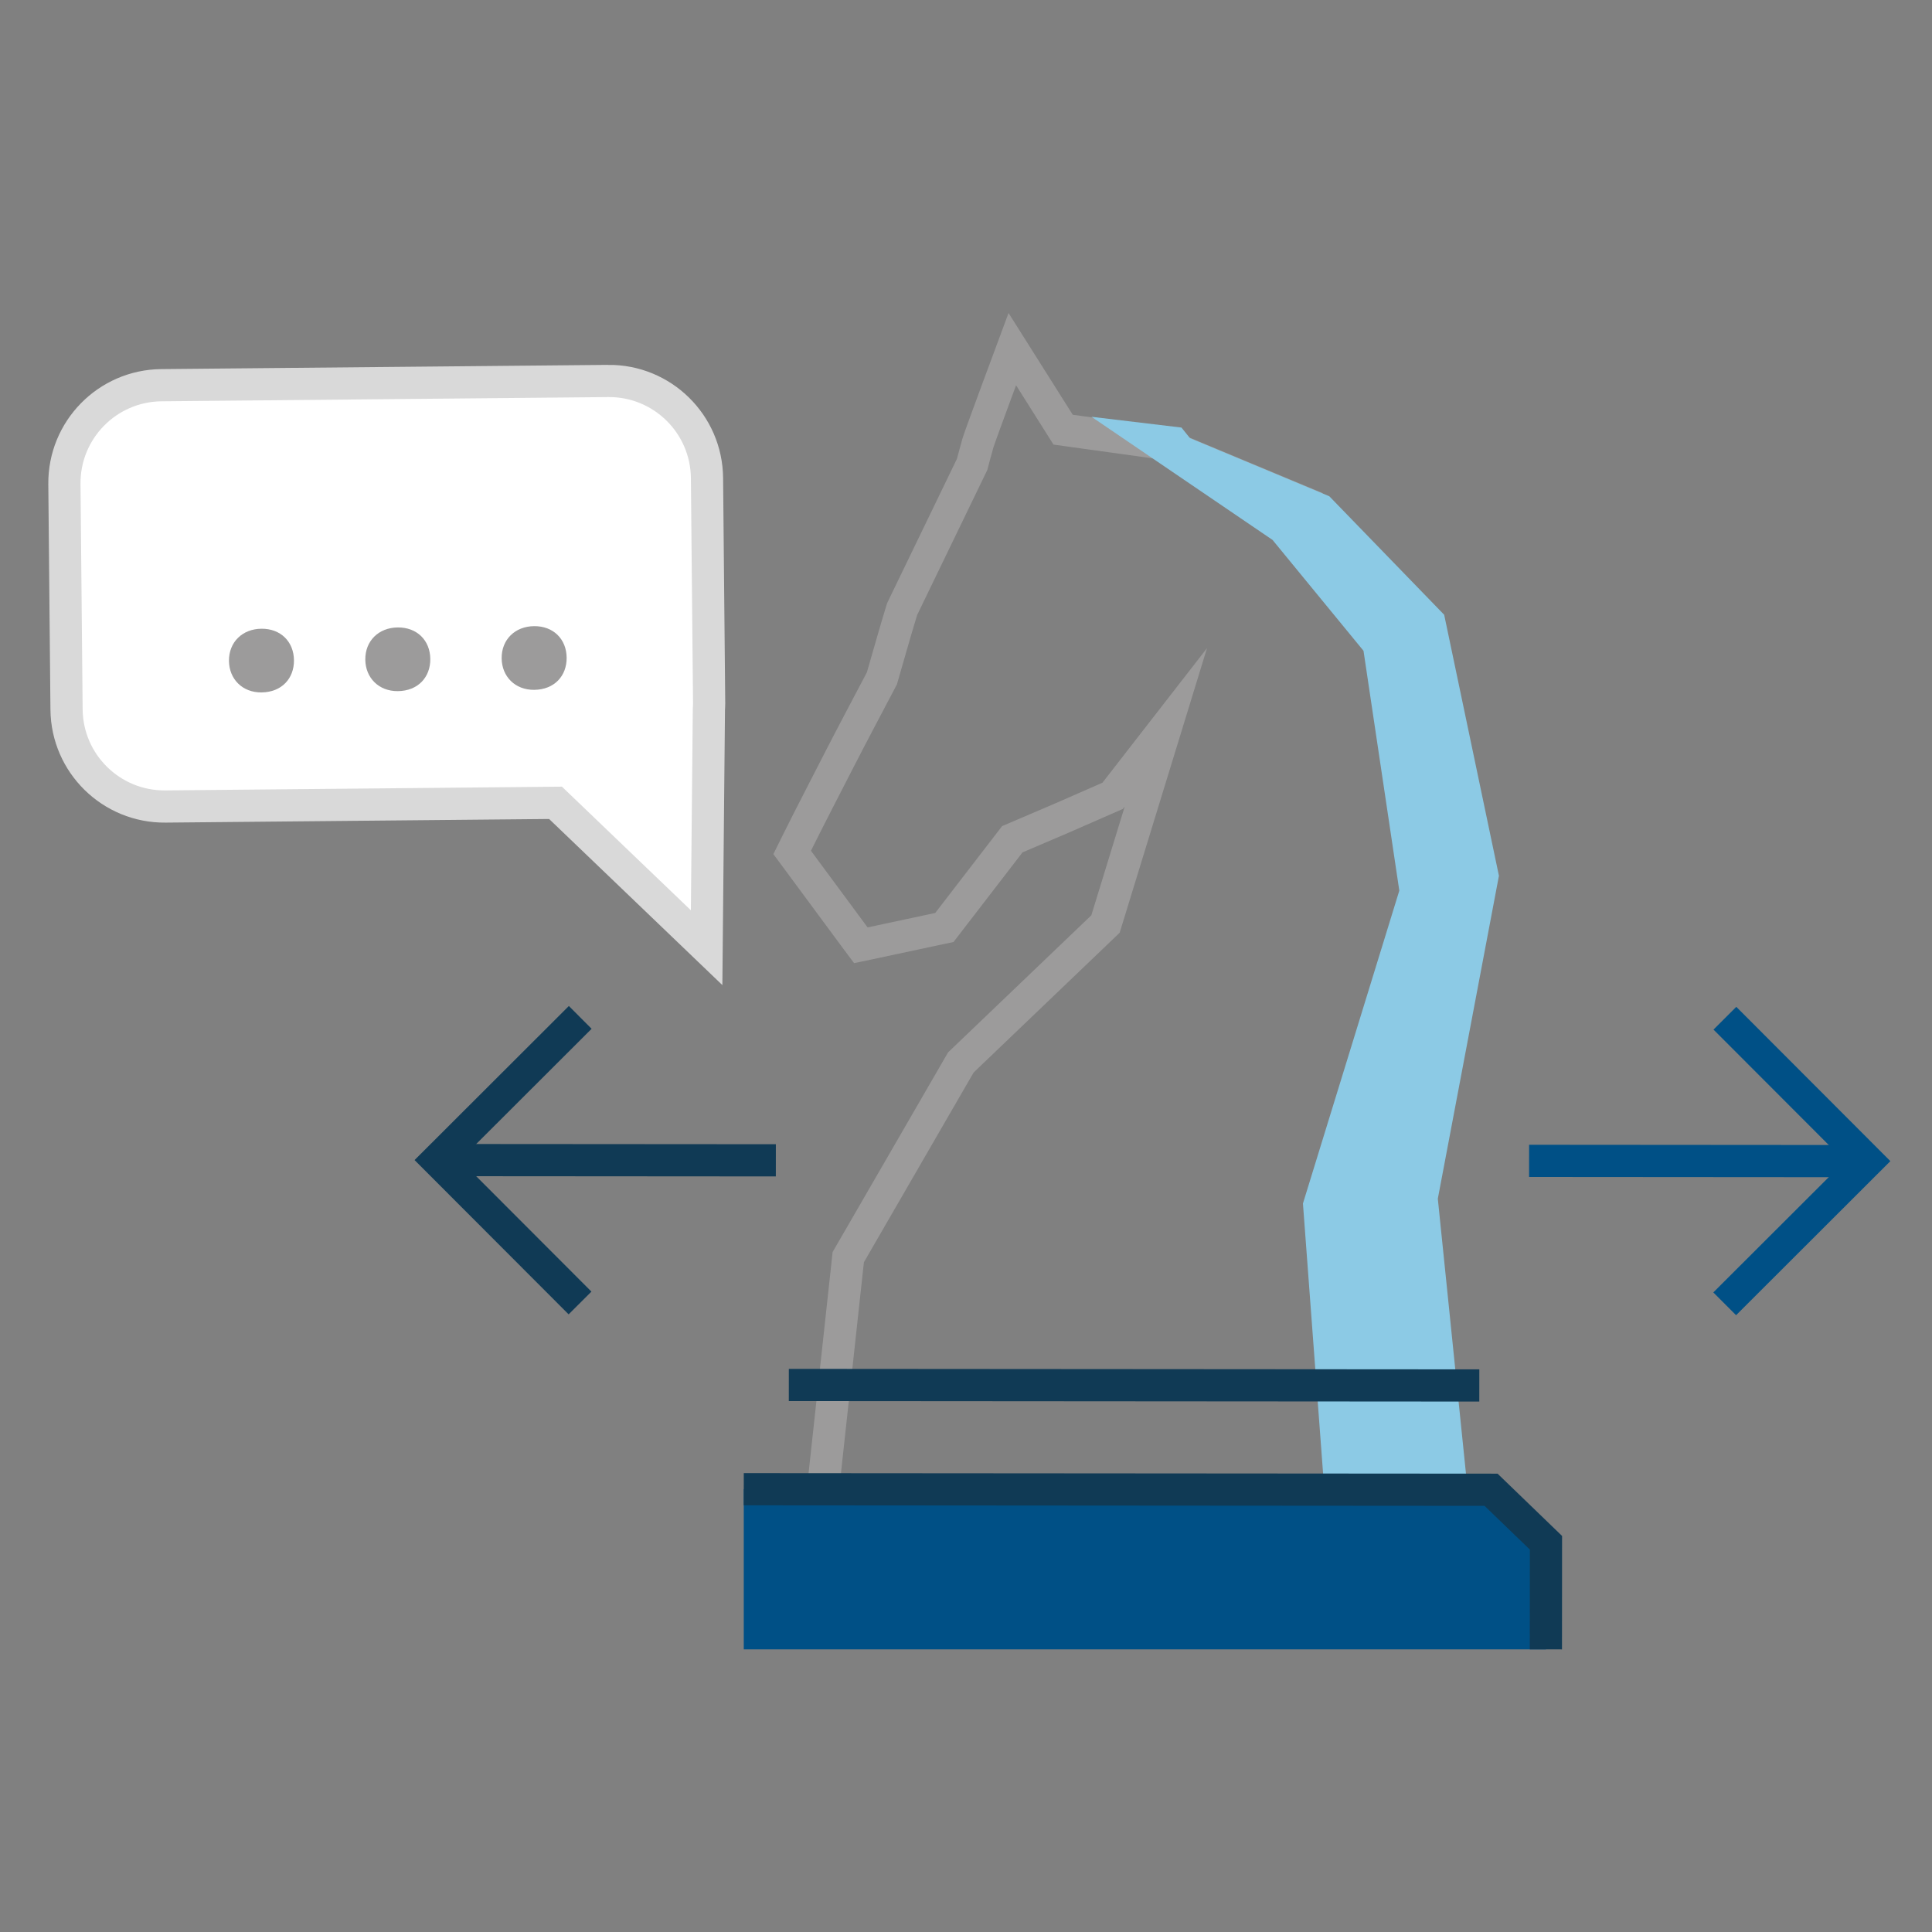 <?xml version="1.0" encoding="UTF-8"?>
<svg id="uuid-ad7afe33-e54c-482f-a82f-34ae891c55b3" data-name="Ebene_2" xmlns="http://www.w3.org/2000/svg" viewBox="0 0 500 500">
  <rect x="0" y="0" width="500" height="500" fill="#808080" stroke="none"/>
  <defs>
    <style>
      .uuid-a2248e9f-7691-428c-afba-9e7dd39565a6 {
        fill: #005086;
      }

      .uuid-0b1285f2-a5e5-4433-a3c1-8ab11c38b102 {
        fill: #fff;
        stroke: #d9d9d9;
      }

      .uuid-0b1285f2-a5e5-4433-a3c1-8ab11c38b102, .uuid-095304be-39a9-4b6f-a2ab-e4892e9e771b, .uuid-c986cac3-4f57-4c7d-83f8-8b7b0ea94c23, .uuid-52e6bcd4-0823-49bb-8971-ce772a43233e {
        stroke-miterlimit: 10;
        stroke-width: 8.333px;
      }

      .uuid-095304be-39a9-4b6f-a2ab-e4892e9e771b {
        stroke: #005086;
      }

      .uuid-095304be-39a9-4b6f-a2ab-e4892e9e771b, .uuid-c986cac3-4f57-4c7d-83f8-8b7b0ea94c23, .uuid-52e6bcd4-0823-49bb-8971-ce772a43233e {
        fill: none;
      }

      .uuid-c986cac3-4f57-4c7d-83f8-8b7b0ea94c23 {
        stroke: #9c9b9b;
      }

      .uuid-0645e7ff-2cc6-4990-a772-1a6bc1062089 {
        fill: #9c9b9b;
      }

      .uuid-ba92d43c-f0fb-4d8f-8196-578b01266d4e {
        fill: #8ccae5;
      }

      .uuid-52e6bcd4-0823-49bb-8971-ce772a43233e {
        stroke: #103a55;
      }
    </style>
  </defs>
  <g>
    <line class="uuid-095304be-39a9-4b6f-a2ab-e4892e9e771b" x1="395.727" y1="300.432" x2="483.333" y2="300.496"/>
    <polyline class="uuid-095304be-39a9-4b6f-a2ab-e4892e9e771b" points="446.404 263.513 483.333 300.496 446.351 337.425"/>
  </g>
  <path class="uuid-c986cac3-4f57-4c7d-83f8-8b7b0ea94c23" d="M374.549,389.013l-8.079-78.92,15.782-83.416-13.857-66.057-28.657-29.568-35.914-14.978-1.265-1.063-1.402-.2-26.022-3.611-13.155-20.848s-8.252,22.184-8.871,24.226c-.534,1.857-1.022,3.728-1.52,5.598l-17.967,37.138-.158.338-.141.45c-1.77,5.791-3.395,11.637-5.088,17.457-3.66,6.982-7.368,13.923-10.965,20.931-3.666,7.178-7.402,14.332-10.989,21.556l-1.272,2.566,1.438,1.94,15.207,20.577,1.127,1.508,1.571-.326,19.254-4.113.799-.169.442-.575,17.136-22.258,12.809-5.475,13.152-5.759,13.781-17.736-15.625,50.909-37.437,35.825-29.134,50.379-6.864,63.102,161.88.572Z"/>
  <polygon class="uuid-ba92d43c-f0fb-4d8f-8196-578b01266d4e" points="387.92 226.646 373.753 159.104 344.022 128.429 307.959 113.387 305.761 110.652 282.474 107.866 329.34 139.739 352.874 168.426 362.14 230.495 337.201 311.464 343.208 391.984 380.493 392.134 372.106 310.226 387.807 227.257 387.92 226.646"/>
  <line class="uuid-52e6bcd4-0823-49bb-8971-ce772a43233e" x1="204.146" y1="358.429" x2="382.842" y2="358.558"/>
  <g>
    <line class="uuid-52e6bcd4-0823-49bb-8971-ce772a43233e" x1="200.788" y1="300.291" x2="113.182" y2="300.228"/>
    <polyline class="uuid-52e6bcd4-0823-49bb-8971-ce772a43233e" points="150.111 337.21 113.182 300.228 150.165 263.299"/>
  </g>
  <path class="uuid-0b1285f2-a5e5-4433-a3c1-8ab11c38b102" d="M157.381,98.597l-115.603,1.093c-14,.132-25.242,11.589-25.109,25.589l.552,58.336c.132,14,11.589,25.242,25.589,25.11l100.961-.955,39.101,37.489.59-61.718c.024-.499.066-.993.061-1.499l-.552-58.336c-.132-14-11.589-25.242-25.589-25.11Z"/>
  <g>
    <path class="uuid-0645e7ff-2cc6-4990-a772-1a6bc1062089" d="M59.258,171.036c-.046-4.841,3.457-8.274,8.405-8.321,4.944-.047,8.369,3.32,8.415,8.162.044,4.707-3.173,8.271-8.401,8.321-4.948.047-8.374-3.455-8.419-8.162Z"/>
    <path class="uuid-0645e7ff-2cc6-4990-a772-1a6bc1062089" d="M94.541,170.702c-.046-4.841,3.457-8.274,8.401-8.321,4.948-.047,8.373,3.32,8.419,8.162.044,4.707-3.173,8.271-8.401,8.321-4.948.047-8.374-3.455-8.419-8.162Z"/>
    <path class="uuid-0645e7ff-2cc6-4990-a772-1a6bc1062089" d="M129.828,170.369c-.046-4.841,3.457-8.274,8.401-8.321,4.948-.047,8.373,3.32,8.419,8.162.044,4.707-3.173,8.271-8.401,8.321-4.948.047-8.374-3.455-8.419-8.162Z"/>
  </g>
  <polygon class="uuid-a2248e9f-7691-428c-afba-9e7dd39565a6" points="400.076 426.857 400.096 399.268 385.884 385.546 192.484 385.406 192.484 426.857 400.076 426.857"/>
  <polyline class="uuid-52e6bcd4-0823-49bb-8971-ce772a43233e" points="192.484 385.406 385.884 385.546 400.096 399.268 400.076 426.857"/>
</svg>